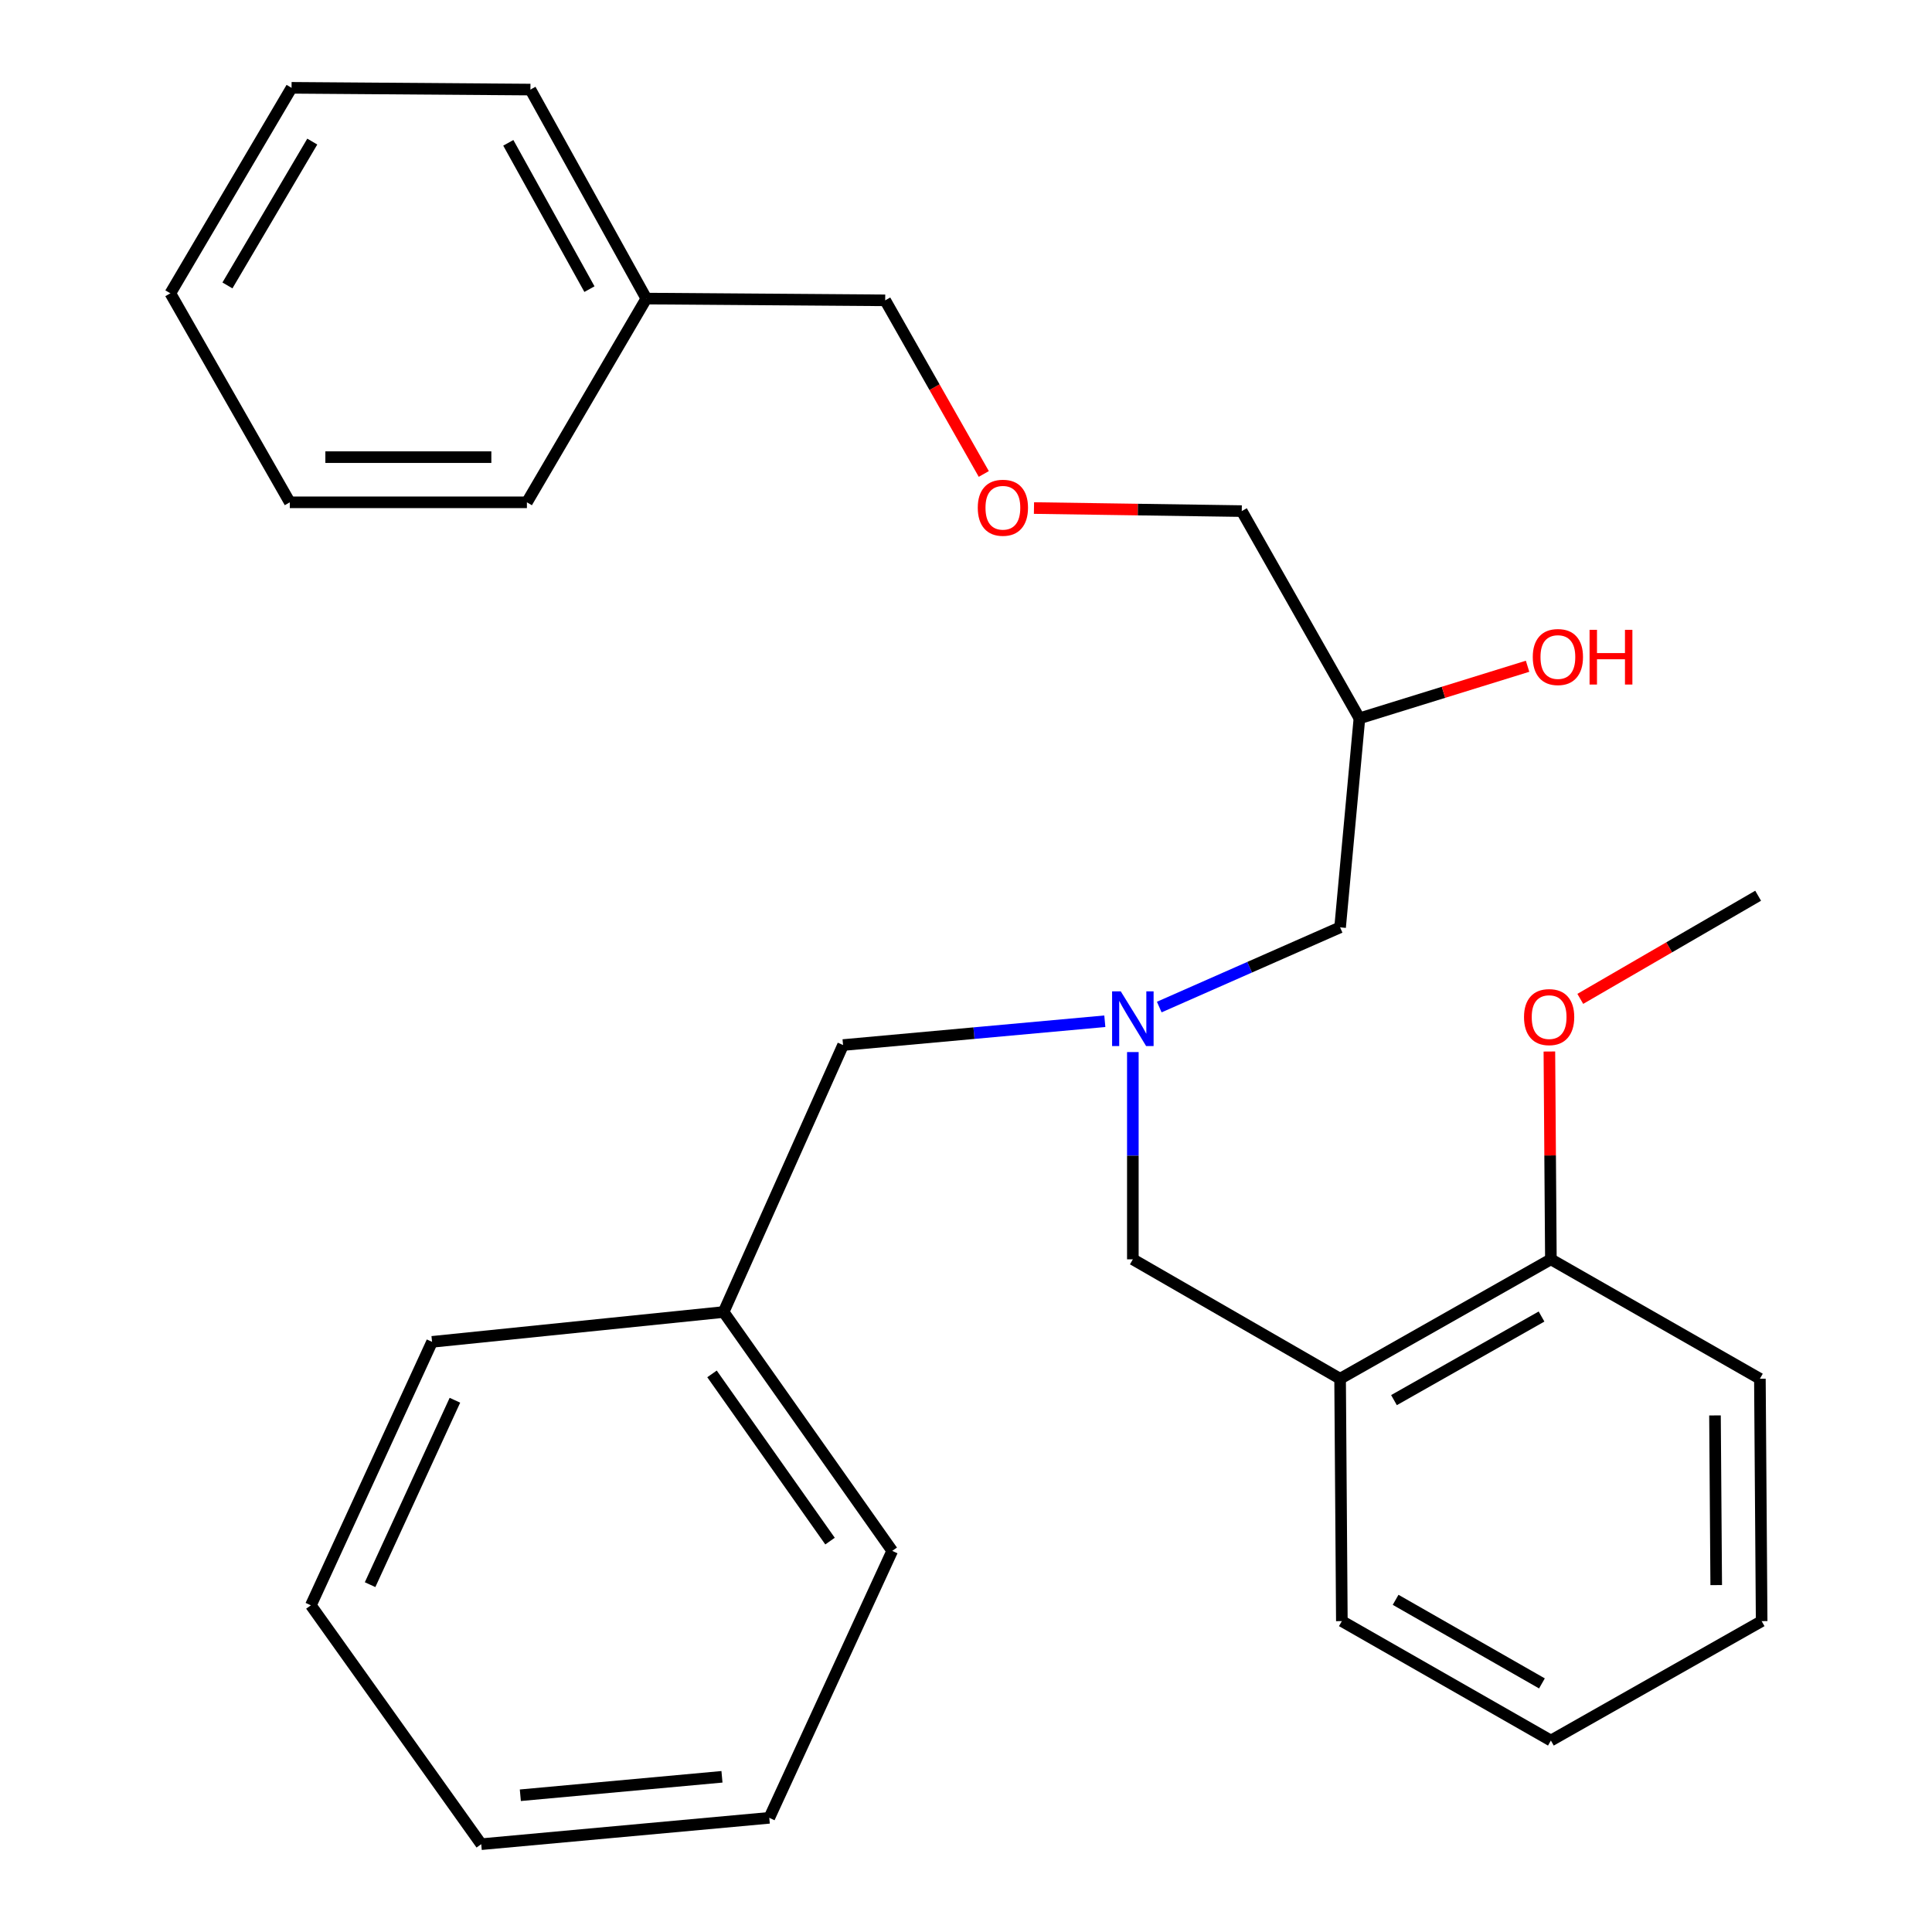 <?xml version='1.0' encoding='iso-8859-1'?>
<svg version='1.1' baseProfile='full'
              xmlns='http://www.w3.org/2000/svg'
                      xmlns:rdkit='http://www.rdkit.org/xml'
                      xmlns:xlink='http://www.w3.org/1999/xlink'
                  xml:space='preserve'
width='1000px' height='1000px' viewBox='0 0 1000 1000'>
<!-- END OF HEADER -->
<rect style='opacity:1.0;fill:#FFFFFF;stroke:none' width='1000' height='1000' x='0' y='0'> </rect>
<path class='bond-0' d='M 571.855,528.595 L 504.112,534.754' style='fill:none;fill-rule:evenodd;stroke:#0000FF;stroke-width:6px;stroke-linecap:butt;stroke-linejoin:miter;stroke-opacity:1' />
<path class='bond-0' d='M 504.112,534.754 L 436.369,540.914' style='fill:none;fill-rule:evenodd;stroke:#000000;stroke-width:6px;stroke-linecap:butt;stroke-linejoin:miter;stroke-opacity:1' />
<path class='bond-1' d='M 600.031,521.251 L 646.832,500.624' style='fill:none;fill-rule:evenodd;stroke:#0000FF;stroke-width:6px;stroke-linecap:butt;stroke-linejoin:miter;stroke-opacity:1' />
<path class='bond-1' d='M 646.832,500.624 L 693.633,479.998' style='fill:none;fill-rule:evenodd;stroke:#000000;stroke-width:6px;stroke-linecap:butt;stroke-linejoin:miter;stroke-opacity:1' />
<path class='bond-2' d='M 586.361,544.55 L 586.361,598.186' style='fill:none;fill-rule:evenodd;stroke:#0000FF;stroke-width:6px;stroke-linecap:butt;stroke-linejoin:miter;stroke-opacity:1' />
<path class='bond-2' d='M 586.361,598.186 L 586.361,651.823' style='fill:none;fill-rule:evenodd;stroke:#000000;stroke-width:6px;stroke-linecap:butt;stroke-linejoin:miter;stroke-opacity:1' />
<path class='bond-3' d='M 693.633,479.998 L 703.634,371.817' style='fill:none;fill-rule:evenodd;stroke:#000000;stroke-width:6px;stroke-linecap:butt;stroke-linejoin:miter;stroke-opacity:1' />
<path class='bond-4' d='M 535.184,262.963 L 588.957,263.754' style='fill:none;fill-rule:evenodd;stroke:#FF0000;stroke-width:6px;stroke-linecap:butt;stroke-linejoin:miter;stroke-opacity:1' />
<path class='bond-4' d='M 588.957,263.754 L 642.731,264.545' style='fill:none;fill-rule:evenodd;stroke:#000000;stroke-width:6px;stroke-linecap:butt;stroke-linejoin:miter;stroke-opacity:1' />
<path class='bond-5' d='M 509.21,245.322 L 483.693,200.388' style='fill:none;fill-rule:evenodd;stroke:#FF0000;stroke-width:6px;stroke-linecap:butt;stroke-linejoin:miter;stroke-opacity:1' />
<path class='bond-5' d='M 483.693,200.388 L 458.177,155.454' style='fill:none;fill-rule:evenodd;stroke:#000000;stroke-width:6px;stroke-linecap:butt;stroke-linejoin:miter;stroke-opacity:1' />
<path class='bond-6' d='M 586.361,651.823 L 693.633,713.635' style='fill:none;fill-rule:evenodd;stroke:#000000;stroke-width:6px;stroke-linecap:butt;stroke-linejoin:miter;stroke-opacity:1' />
<path class='bond-7' d='M 703.634,371.817 L 747.152,358.336' style='fill:none;fill-rule:evenodd;stroke:#000000;stroke-width:6px;stroke-linecap:butt;stroke-linejoin:miter;stroke-opacity:1' />
<path class='bond-7' d='M 747.152,358.336 L 790.671,344.855' style='fill:none;fill-rule:evenodd;stroke:#FF0000;stroke-width:6px;stroke-linecap:butt;stroke-linejoin:miter;stroke-opacity:1' />
<path class='bond-8' d='M 703.634,371.817 L 642.731,264.545' style='fill:none;fill-rule:evenodd;stroke:#000000;stroke-width:6px;stroke-linecap:butt;stroke-linejoin:miter;stroke-opacity:1' />
<path class='bond-9' d='M 458.177,155.454 L 334.54,154.545' style='fill:none;fill-rule:evenodd;stroke:#000000;stroke-width:6px;stroke-linecap:butt;stroke-linejoin:miter;stroke-opacity:1' />
<path class='bond-10' d='M 693.633,713.635 L 802.736,651.823' style='fill:none;fill-rule:evenodd;stroke:#000000;stroke-width:6px;stroke-linecap:butt;stroke-linejoin:miter;stroke-opacity:1' />
<path class='bond-10' d='M 721.522,724.705 L 797.895,681.436' style='fill:none;fill-rule:evenodd;stroke:#000000;stroke-width:6px;stroke-linecap:butt;stroke-linejoin:miter;stroke-opacity:1' />
<path class='bond-11' d='M 693.633,713.635 L 694.542,839.091' style='fill:none;fill-rule:evenodd;stroke:#000000;stroke-width:6px;stroke-linecap:butt;stroke-linejoin:miter;stroke-opacity:1' />
<path class='bond-12' d='M 802.736,651.823 L 802.346,598.043' style='fill:none;fill-rule:evenodd;stroke:#000000;stroke-width:6px;stroke-linecap:butt;stroke-linejoin:miter;stroke-opacity:1' />
<path class='bond-12' d='M 802.346,598.043 L 801.956,544.263' style='fill:none;fill-rule:evenodd;stroke:#FF0000;stroke-width:6px;stroke-linecap:butt;stroke-linejoin:miter;stroke-opacity:1' />
<path class='bond-13' d='M 802.736,651.823 L 910.917,713.635' style='fill:none;fill-rule:evenodd;stroke:#000000;stroke-width:6px;stroke-linecap:butt;stroke-linejoin:miter;stroke-opacity:1' />
<path class='bond-14' d='M 374.544,679.098 L 436.369,540.914' style='fill:none;fill-rule:evenodd;stroke:#000000;stroke-width:6px;stroke-linecap:butt;stroke-linejoin:miter;stroke-opacity:1' />
<path class='bond-15' d='M 374.544,679.098 L 461.814,802.736' style='fill:none;fill-rule:evenodd;stroke:#000000;stroke-width:6px;stroke-linecap:butt;stroke-linejoin:miter;stroke-opacity:1' />
<path class='bond-15' d='M 368.534,711.126 L 429.623,797.672' style='fill:none;fill-rule:evenodd;stroke:#000000;stroke-width:6px;stroke-linecap:butt;stroke-linejoin:miter;stroke-opacity:1' />
<path class='bond-16' d='M 374.544,679.098 L 223.631,694.542' style='fill:none;fill-rule:evenodd;stroke:#000000;stroke-width:6px;stroke-linecap:butt;stroke-linejoin:miter;stroke-opacity:1' />
<path class='bond-17' d='M 461.814,802.736 L 398.183,940.908' style='fill:none;fill-rule:evenodd;stroke:#000000;stroke-width:6px;stroke-linecap:butt;stroke-linejoin:miter;stroke-opacity:1' />
<path class='bond-18' d='M 223.631,694.542 L 160.909,830.908' style='fill:none;fill-rule:evenodd;stroke:#000000;stroke-width:6px;stroke-linecap:butt;stroke-linejoin:miter;stroke-opacity:1' />
<path class='bond-18' d='M 235.463,724.766 L 191.558,820.222' style='fill:none;fill-rule:evenodd;stroke:#000000;stroke-width:6px;stroke-linecap:butt;stroke-linejoin:miter;stroke-opacity:1' />
<path class='bond-19' d='M 398.183,940.908 L 249.088,954.545' style='fill:none;fill-rule:evenodd;stroke:#000000;stroke-width:6px;stroke-linecap:butt;stroke-linejoin:miter;stroke-opacity:1' />
<path class='bond-19' d='M 373.689,919.671 L 269.323,929.218' style='fill:none;fill-rule:evenodd;stroke:#000000;stroke-width:6px;stroke-linecap:butt;stroke-linejoin:miter;stroke-opacity:1' />
<path class='bond-20' d='M 160.909,830.908 L 249.088,954.545' style='fill:none;fill-rule:evenodd;stroke:#000000;stroke-width:6px;stroke-linecap:butt;stroke-linejoin:miter;stroke-opacity:1' />
<path class='bond-21' d='M 817.953,517.015 L 863.98,490.324' style='fill:none;fill-rule:evenodd;stroke:#FF0000;stroke-width:6px;stroke-linecap:butt;stroke-linejoin:miter;stroke-opacity:1' />
<path class='bond-21' d='M 863.98,490.324 L 910.008,463.632' style='fill:none;fill-rule:evenodd;stroke:#000000;stroke-width:6px;stroke-linecap:butt;stroke-linejoin:miter;stroke-opacity:1' />
<path class='bond-22' d='M 694.542,839.091 L 802.736,900.903' style='fill:none;fill-rule:evenodd;stroke:#000000;stroke-width:6px;stroke-linecap:butt;stroke-linejoin:miter;stroke-opacity:1' />
<path class='bond-22' d='M 722.368,828.063 L 798.104,871.331' style='fill:none;fill-rule:evenodd;stroke:#000000;stroke-width:6px;stroke-linecap:butt;stroke-linejoin:miter;stroke-opacity:1' />
<path class='bond-23' d='M 910.917,713.635 L 911.826,839.091' style='fill:none;fill-rule:evenodd;stroke:#000000;stroke-width:6px;stroke-linecap:butt;stroke-linejoin:miter;stroke-opacity:1' />
<path class='bond-23' d='M 887.675,732.623 L 888.311,820.442' style='fill:none;fill-rule:evenodd;stroke:#000000;stroke-width:6px;stroke-linecap:butt;stroke-linejoin:miter;stroke-opacity:1' />
<path class='bond-24' d='M 802.736,900.903 L 911.826,839.091' style='fill:none;fill-rule:evenodd;stroke:#000000;stroke-width:6px;stroke-linecap:butt;stroke-linejoin:miter;stroke-opacity:1' />
<path class='bond-25' d='M 334.54,154.545 L 274.546,46.364' style='fill:none;fill-rule:evenodd;stroke:#000000;stroke-width:6px;stroke-linecap:butt;stroke-linejoin:miter;stroke-opacity:1' />
<path class='bond-25' d='M 305.095,149.656 L 263.099,73.93' style='fill:none;fill-rule:evenodd;stroke:#000000;stroke-width:6px;stroke-linecap:butt;stroke-linejoin:miter;stroke-opacity:1' />
<path class='bond-26' d='M 334.54,154.545 L 272.727,259.999' style='fill:none;fill-rule:evenodd;stroke:#000000;stroke-width:6px;stroke-linecap:butt;stroke-linejoin:miter;stroke-opacity:1' />
<path class='bond-27' d='M 274.546,46.364 L 150.908,45.455' style='fill:none;fill-rule:evenodd;stroke:#000000;stroke-width:6px;stroke-linecap:butt;stroke-linejoin:miter;stroke-opacity:1' />
<path class='bond-28' d='M 150.908,45.455 L 88.174,151.817' style='fill:none;fill-rule:evenodd;stroke:#000000;stroke-width:6px;stroke-linecap:butt;stroke-linejoin:miter;stroke-opacity:1' />
<path class='bond-28' d='M 161.635,73.286 L 117.721,147.74' style='fill:none;fill-rule:evenodd;stroke:#000000;stroke-width:6px;stroke-linecap:butt;stroke-linejoin:miter;stroke-opacity:1' />
<path class='bond-29' d='M 88.174,151.817 L 149.999,259.999' style='fill:none;fill-rule:evenodd;stroke:#000000;stroke-width:6px;stroke-linecap:butt;stroke-linejoin:miter;stroke-opacity:1' />
<path class='bond-30' d='M 149.999,259.999 L 272.727,259.999' style='fill:none;fill-rule:evenodd;stroke:#000000;stroke-width:6px;stroke-linecap:butt;stroke-linejoin:miter;stroke-opacity:1' />
<path class='bond-30' d='M 168.408,236.619 L 254.318,236.619' style='fill:none;fill-rule:evenodd;stroke:#000000;stroke-width:6px;stroke-linecap:butt;stroke-linejoin:miter;stroke-opacity:1' />
<path  class='atom-0' d='M 580.101 513.116
L 589.381 528.116
Q 590.301 529.596, 591.781 532.276
Q 593.261 534.956, 593.341 535.116
L 593.341 513.116
L 597.101 513.116
L 597.101 541.436
L 593.221 541.436
L 583.261 525.036
Q 582.101 523.116, 580.861 520.916
Q 579.661 518.716, 579.301 518.036
L 579.301 541.436
L 575.621 541.436
L 575.621 513.116
L 580.101 513.116
' fill='#0000FF'/>
<path  class='atom-2' d='M 506.093 262.806
Q 506.093 256.006, 509.453 252.206
Q 512.813 248.406, 519.093 248.406
Q 525.373 248.406, 528.733 252.206
Q 532.093 256.006, 532.093 262.806
Q 532.093 269.686, 528.693 273.606
Q 525.293 277.486, 519.093 277.486
Q 512.853 277.486, 509.453 273.606
Q 506.093 269.726, 506.093 262.806
M 519.093 274.286
Q 523.413 274.286, 525.733 271.406
Q 528.093 268.486, 528.093 262.806
Q 528.093 257.246, 525.733 254.446
Q 523.413 251.606, 519.093 251.606
Q 514.773 251.606, 512.413 254.406
Q 510.093 257.206, 510.093 262.806
Q 510.093 268.526, 512.413 271.406
Q 514.773 274.286, 519.093 274.286
' fill='#FF0000'/>
<path  class='atom-5' d='M 793.36 340.075
Q 793.36 333.275, 796.72 329.475
Q 800.08 325.675, 806.36 325.675
Q 812.64 325.675, 816 329.475
Q 819.36 333.275, 819.36 340.075
Q 819.36 346.955, 815.96 350.875
Q 812.56 354.755, 806.36 354.755
Q 800.12 354.755, 796.72 350.875
Q 793.36 346.995, 793.36 340.075
M 806.36 351.555
Q 810.68 351.555, 813 348.675
Q 815.36 345.755, 815.36 340.075
Q 815.36 334.515, 813 331.715
Q 810.68 328.875, 806.36 328.875
Q 802.04 328.875, 799.68 331.675
Q 797.36 334.475, 797.36 340.075
Q 797.36 345.795, 799.68 348.675
Q 802.04 351.555, 806.36 351.555
' fill='#FF0000'/>
<path  class='atom-5' d='M 822.76 325.995
L 826.6 325.995
L 826.6 338.035
L 841.08 338.035
L 841.08 325.995
L 844.92 325.995
L 844.92 354.315
L 841.08 354.315
L 841.08 341.235
L 826.6 341.235
L 826.6 354.315
L 822.76 354.315
L 822.76 325.995
' fill='#FF0000'/>
<path  class='atom-17' d='M 788.827 526.447
Q 788.827 519.647, 792.187 515.847
Q 795.547 512.047, 801.827 512.047
Q 808.107 512.047, 811.467 515.847
Q 814.827 519.647, 814.827 526.447
Q 814.827 533.327, 811.427 537.247
Q 808.027 541.127, 801.827 541.127
Q 795.587 541.127, 792.187 537.247
Q 788.827 533.367, 788.827 526.447
M 801.827 537.927
Q 806.147 537.927, 808.467 535.047
Q 810.827 532.127, 810.827 526.447
Q 810.827 520.887, 808.467 518.087
Q 806.147 515.247, 801.827 515.247
Q 797.507 515.247, 795.147 518.047
Q 792.827 520.847, 792.827 526.447
Q 792.827 532.167, 795.147 535.047
Q 797.507 537.927, 801.827 537.927
' fill='#FF0000'/>
</svg>
